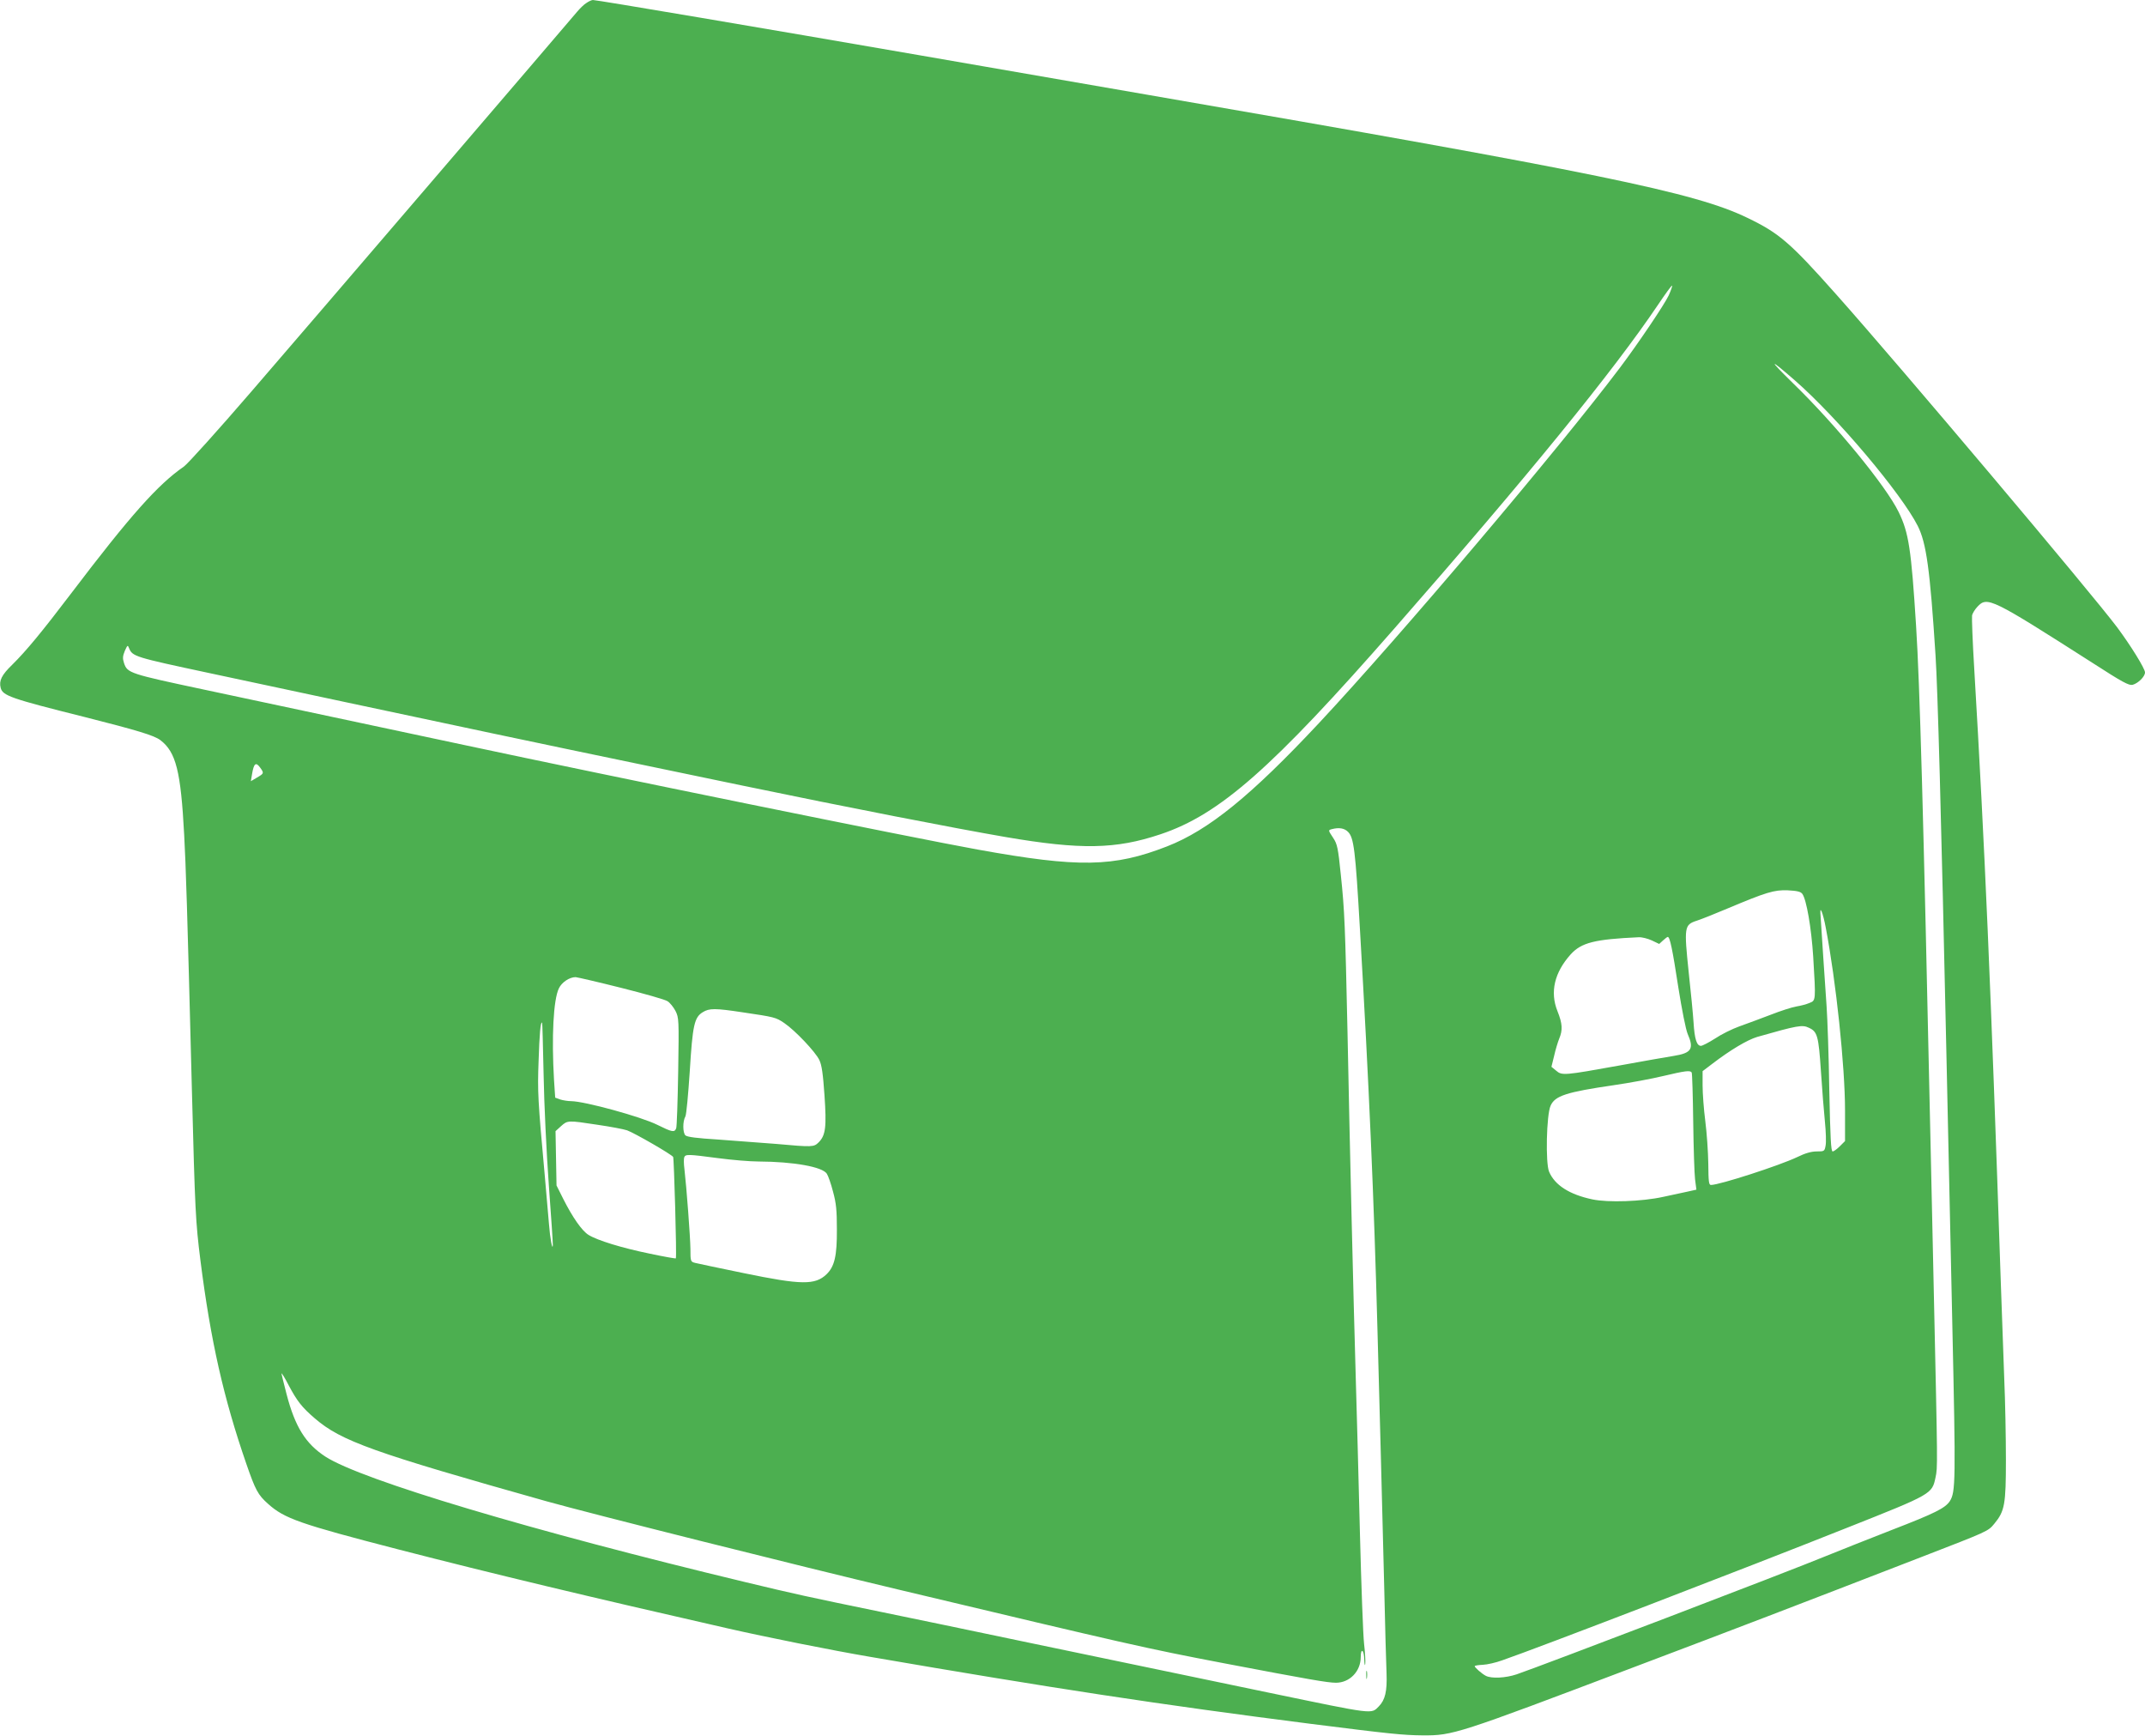 <?xml version="1.0" standalone="no"?>
<!DOCTYPE svg PUBLIC "-//W3C//DTD SVG 20010904//EN"
 "http://www.w3.org/TR/2001/REC-SVG-20010904/DTD/svg10.dtd">
<svg version="1.0" xmlns="http://www.w3.org/2000/svg"
 width="1280pt" height="1036pt" viewBox="0 0 1280 1036"
 preserveAspectRatio="xMidYMid meet">
<g transform="translate(0,1036) scale(0.1,-0.1)"
fill="#4caf50" stroke="none">
<path d="M3499 10342 c-15 -9 -39 -33 -55 -52 -62 -74 -1599 -1867 -1943
-2265 -199 -231 -381 -433 -404 -449 -154 -106 -319 -291 -672 -756 -177 -233
-269 -344 -352 -426 -63 -61 -80 -95 -69 -138 12 -47 61 -64 501 -174 316 -80
415 -110 452 -138 93 -71 122 -185 142 -564 10 -183 18 -424 46 -1520 19 -730
22 -788 51 -1020 61 -480 138 -821 274 -1214 54 -156 69 -185 130 -239 97 -87
187 -119 775 -271 562 -145 1156 -287 1969 -472 228 -52 617 -130 846 -169
1092 -188 1728 -285 2630 -400 475 -60 552 -68 670 -69 180 -1 204 7 1255 405
643 243 922 350 1718 658 403 156 400 154 438 200 62 75 69 116 69 380 0 131
-4 351 -10 487 -5 137 -14 389 -20 559 -61 1808 -96 2610 -159 3675 -10 162
-15 305 -13 317 2 13 17 37 32 53 59 63 81 52 693 -339 172 -111 211 -132 233
-127 33 9 74 49 74 74 0 23 -85 160 -166 269 -155 206 -1290 1552 -1678 1988
-274 308 -339 364 -528 455 -313 152 -886 269 -3583 735 -650 113 -733 127
-1350 234 -935 162 -1933 331 -1957 331 -7 0 -25 -8 -39 -18z m6459 -1744
c-25 -54 -182 -287 -292 -433 -368 -488 -1307 -1597 -1795 -2119 -404 -432
-658 -639 -907 -736 -318 -124 -526 -128 -1129 -19 -387 70 -2209 441 -3065
624 -108 23 -963 205 -1550 330 -447 95 -460 99 -480 159 -9 28 -8 41 5 73 16
35 17 36 25 16 20 -50 35 -54 475 -148 171 -36 540 -115 820 -175 523 -112
1266 -269 1735 -366 146 -30 425 -88 620 -129 640 -133 1273 -256 1580 -309
450 -77 658 -73 924 16 354 118 666 393 1401 1233 796 909 1301 1529 1570
1928 43 64 80 115 83 113 2 -3 -7 -29 -20 -58z m752 -507 c253 -221 635 -674
734 -869 51 -102 73 -257 106 -772 13 -197 34 -964 65 -2380 8 -371 24 -1093
35 -1603 21 -952 20 -1009 -15 -1064 -28 -41 -86 -71 -345 -171 -140 -55 -316
-124 -391 -155 -230 -95 -1708 -659 -1849 -707 -66 -22 -149 -26 -183 -9 -25
13 -67 50 -67 58 0 3 21 7 48 8 26 1 79 13 117 27 214 74 1440 545 2058 791
507 201 506 201 527 300 13 62 13 51 -10 1095 -5 234 -14 643 -20 910 -43
1983 -64 2729 -86 3075 -29 461 -44 557 -104 680 -76 156 -377 523 -633 771
-147 144 -142 150 13 15z m-9156 -2313 c22 -31 21 -33 -20 -57 l-37 -22 7 42
c11 66 23 75 50 37z m6490 -381 c35 -35 44 -107 71 -577 54 -926 84 -1609 105
-2400 6 -217 15 -552 20 -745 5 -192 14 -543 20 -780 5 -236 12 -470 14 -518
4 -108 -8 -159 -46 -198 -47 -47 -21 -50 -648 80 -491 102 -730 152 -1445 301
-319 67 -708 148 -865 180 -462 95 -521 108 -825 181 -1274 306 -2286 608
-2503 748 -118 77 -181 177 -232 373 -16 62 -30 118 -30 123 0 6 20 -26 43
-71 50 -94 79 -131 156 -197 157 -135 347 -203 1381 -494 264 -74 1495 -383
2105 -528 1382 -329 1469 -349 1940 -439 504 -96 618 -116 667 -116 82 0 148
68 148 153 0 58 20 44 21 -15 1 -29 4 -41 6 -26 2 15 -1 69 -7 120 -6 51 -17
352 -25 668 -8 316 -19 735 -25 930 -13 438 -36 1390 -49 2055 -14 631 -17
720 -40 937 -16 158 -21 182 -45 218 -31 47 -31 47 -8 53 42 11 74 6 96 -16z
m2711 -370 c25 -34 54 -203 65 -374 16 -265 16 -262 -22 -277 -18 -8 -53 -17
-78 -21 -25 -4 -94 -26 -155 -50 -60 -23 -144 -54 -186 -69 -42 -15 -107 -47
-144 -72 -38 -24 -76 -44 -85 -44 -25 0 -38 41 -44 140 -3 47 -16 182 -29 300
-28 268 -26 282 46 306 29 9 111 42 182 72 236 99 281 113 363 110 57 -3 77
-8 87 -21z m140 -202 c61 -318 115 -828 115 -1092 l0 -181 -31 -31 c-17 -17
-36 -31 -43 -31 -10 0 -14 81 -20 368 -3 202 -11 426 -16 497 -5 72 -14 204
-20 295 -6 91 -13 194 -15 230 -4 53 -3 60 6 40 6 -14 17 -56 24 -95z m-1038
-76 l44 -21 23 21 c12 11 25 21 28 21 13 0 28 -72 63 -300 21 -133 45 -254 56
-279 39 -89 23 -114 -83 -131 -40 -6 -185 -32 -323 -57 -333 -60 -344 -61
-379 -31 l-28 23 16 65 c8 36 22 82 30 102 22 52 20 90 -10 165 -46 114 -18
231 79 339 64 70 142 90 406 102 19 1 54 -8 78 -19z m-6150 -283 c139 -35 263
-70 277 -80 14 -9 35 -35 47 -58 20 -40 21 -50 16 -362 -3 -177 -8 -329 -12
-338 -10 -26 -24 -23 -113 21 -96 48 -432 140 -513 141 -20 0 -50 5 -66 10
l-30 11 -7 106 c-15 255 -4 478 29 546 17 36 63 67 100 67 11 -1 133 -29 272
-64z m725 -146 c190 -28 198 -30 248 -64 65 -44 186 -172 209 -220 15 -31 22
-82 31 -211 13 -189 7 -239 -35 -281 -29 -28 -34 -29 -255 -9 -91 7 -246 19
-345 26 -127 8 -184 15 -195 25 -16 16 -17 83 0 113 6 11 17 132 26 268 17
277 27 323 78 354 39 24 73 24 238 -1z m-1188 -375 c3 -170 17 -465 31 -655
14 -190 25 -352 24 -360 -2 -36 -17 45 -23 126 -4 49 -16 184 -26 299 -40 441
-43 490 -36 675 5 162 12 238 21 228 2 -2 5 -142 9 -313z m7550 283 c51 -23
58 -48 72 -258 7 -107 18 -244 24 -303 6 -59 8 -123 4 -142 -6 -34 -8 -35 -53
-35 -32 0 -68 -10 -117 -34 -105 -50 -463 -166 -514 -166 -13 0 -15 20 -16
128 -1 70 -9 184 -18 254 -9 69 -16 165 -16 212 l0 85 58 44 c107 82 208 142
267 160 242 69 270 74 309 55z m-699 -267 c3 -6 7 -137 9 -293 2 -156 7 -311
11 -344 l8 -62 -54 -12 c-30 -6 -94 -20 -144 -31 -127 -28 -329 -35 -423 -15
-137 29 -224 85 -258 165 -22 51 -16 339 9 394 26 59 94 81 375 122 97 14 231
39 297 55 131 31 161 35 170 21z m-6529 -312 c76 -11 155 -26 176 -33 44 -16
265 -143 275 -159 5 -9 22 -596 16 -605 -1 -2 -70 10 -155 28 -166 34 -313 79
-366 112 -39 24 -95 104 -151 215 l-40 80 -3 162 -3 162 33 30 c39 35 41 35
218 8z m719 -199 c83 -11 191 -20 240 -20 212 -1 383 -32 409 -73 8 -12 25
-60 37 -107 19 -69 23 -112 23 -225 1 -158 -14 -222 -62 -268 -68 -65 -150
-64 -494 7 -145 30 -275 57 -290 61 -27 7 -28 9 -28 84 -1 72 -23 366 -36 478
-4 29 -4 59 -1 68 8 19 21 19 202 -5z"/>
<path d="M8153 365 c0 -22 2 -30 4 -17 2 12 2 30 0 40 -3 9 -5 -1 -4 -23z"/>
</g>
</svg>
